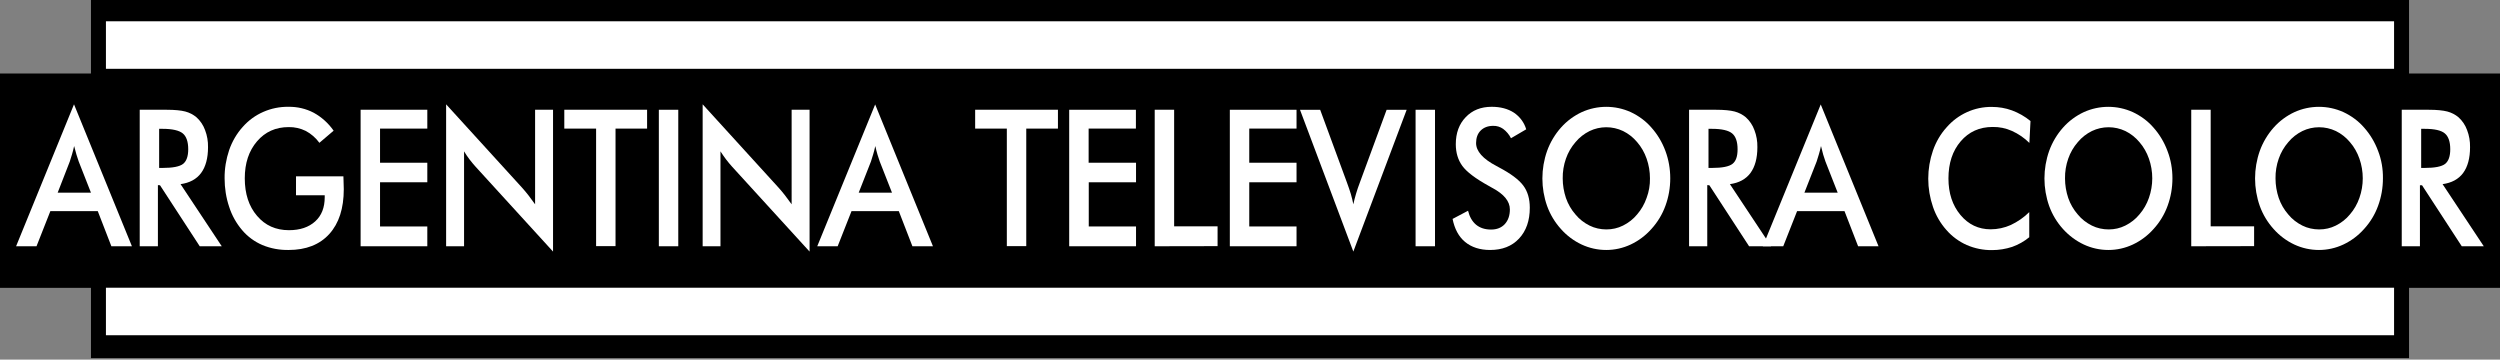 <?xml version="1.0" encoding="utf-8"?>
<!-- Generator: Adobe Illustrator 22.0.0, SVG Export Plug-In . SVG Version: 6.00 Build 0)  -->
<svg version="1.1" id="Capa_1" xmlns="http://www.w3.org/2000/svg" xmlns:xlink="http://www.w3.org/1999/xlink" x="0px" y="0px"
	 viewBox="0 0 2020.2 290.6" style="enable-background:new 0 0 2020.2 290.6;" xml:space="preserve">
<rect x="0" y="0" width="2020.2" height="290.6" fill="#808080" stroke="none"/>
<style type="text/css">
	.st0{fill:#FFFFFF;}
</style>
<title>ATC 2000 (usado en cuñas)</title>
<g>
	<rect x="0" y="59.4" width="2020.2" height="173.2"/>
	<g>
		<rect x="73.5" y="-1.2" width="1873.2" height="290.6"/>
		<rect x="85.6" y="17.2" class="st0" width="1849" height="38.4"/>
		<rect x="85.6" y="232.5" class="st0" width="1849" height="38.4"/>
	</g>
	<g>
		<path class="st0" d="M90,199l-11-28.4H40.7L29.5,199H13L59.8,84.3L106.6,199L90,199z M46.6,155.7h26.9l-9.9-25.2
			c-0.6-1.6-1.2-3.5-1.8-5.5s-1.2-4.4-1.9-7c-0.5,2.4-1.1,4.7-1.7,6.7c-0.6,2.1-1.2,4-1.8,5.8L46.6,155.7z"/>
		<path class="st0" d="M127.6,149.6V199h-14.7V88.7h21.9c6.4,0,11.4,0.5,14.9,1.4c3.4,0.9,6.5,2.5,9.1,4.7c3.1,2.8,5.5,6.4,6.9,10.3
			c1.7,4.4,2.5,9.1,2.4,13.9c0,8.8-1.9,15.8-5.6,20.8c-3.7,5-9.3,8-16.6,9l33.3,50.2h-17.8l-32.1-49.3L127.6,149.6z M128.6,135.7
			h2.8c8.3,0,13.8-1.1,16.6-3.3c2.7-2.2,4.1-6.1,4.1-11.8c0-6.1-1.5-10.4-4.4-12.8s-8.4-3.7-16.3-3.7h-2.8L128.6,135.7z"/>
		<path class="st0" d="M239.2,142.5h38.3c0,0.8,0,1.8,0.1,3.2c0.1,3.6,0.2,6,0.2,7.2c0,15.5-3.9,27.6-11.7,36.2
			c-7.8,8.6-18.8,12.9-32.9,12.9c-7.3,0.1-14.5-1.2-21.2-4c-6.3-2.7-11.9-6.8-16.3-12c-4.7-5.5-8.3-11.9-10.5-18.8
			c-2.5-7.4-3.7-15.2-3.7-23c-0.1-7.8,1.2-15.6,3.7-23c2.4-6.9,6.1-13.3,11-18.7c4.6-5.2,10.2-9.3,16.6-12.1
			c6.4-2.8,13.3-4.2,20.3-4.1c7.1-0.1,14.1,1.5,20.4,4.8c6.4,3.5,11.9,8.5,16.1,14.5l-11.5,9.8c-2.9-4-6.7-7.3-11-9.6
			c-4.3-2.1-9-3.2-13.8-3.1c-10.5,0-19,3.8-25.6,11.5c-6.6,7.7-9.9,17.6-9.9,29.9c0,12.5,3.3,22.6,9.9,30.3
			c6.6,7.8,15.2,11.6,25.8,11.6c9,0,16-2.4,21.2-7.1s7.7-11.3,7.7-19.5v-1.6h-23.2V142.5z"/>
		<path class="st0" d="M291.4,199V88.7h53.9v15.2h-38.2v27.6h38.2v15.8h-38.2V183h38.2v16L291.4,199z"/>
		<path class="st0" d="M360.5,199V84.3l61.4,67.4c1.7,1.9,3.4,3.9,5.1,6.1c1.7,2.2,3.5,4.6,5.4,7.3V88.7h14.5v114.6l-62.6-68.6
			c-1.7-1.9-3.3-3.8-4.9-5.9c-1.6-2.1-3-4.2-4.4-6.5V199L360.5,199z"/>
		<path class="st0" d="M497.4,103.9v95h-15.7v-95H456V88.7h66.9v15.2H497.4z"/>
		<path class="st0" d="M532.4,199V88.7h15.7V199H532.4z"/>
		<path class="st0" d="M567.8,199V84.3l61.4,67.4c1.7,1.9,3.4,3.9,5.1,6.1c1.7,2.2,3.5,4.6,5.4,7.3V88.7h14.5v114.6l-62.6-68.6
			c-1.7-1.9-3.3-3.8-4.9-5.9c-1.6-2.1-3-4.2-4.5-6.5V199L567.8,199z"/>
		<path class="st0" d="M737.3,199l-11-28.4h-38.2L676.9,199h-16.5l46.8-114.6L753.9,199L737.3,199z M693.9,155.7h26.9l-9.9-25.2
			c-0.6-1.6-1.2-3.5-1.8-5.5s-1.2-4.4-1.8-7c-0.5,2.4-1.1,4.7-1.7,6.7c-0.6,2.1-1.2,4-1.8,5.8L693.9,155.7z"/>
		<path class="st0" d="M829.3,103.9v95h-15.7v-95H788V88.7h66.9v15.2H829.3z"/>
		<path class="st0" d="M864,199V88.7h53.9v15.2h-38.2v27.6H918v15.8h-38.2V183H918v16L864,199z"/>
		<path class="st0" d="M933.1,199V88.7h15.7v94.2h35.1v16L933.1,199z"/>
		<path class="st0" d="M993.8,199V88.7h53.9v15.2h-38.2v27.6h38.2v15.8h-38.2V183h38.2v16L993.8,199z"/>
		<path class="st0" d="M1093.6,203.3l-43.1-114.6h16.3l21.6,58.7c1.3,3.4,2.3,6.6,3.2,9.4c0.8,2.9,1.5,5.6,2,8.3
			c0.6-2.8,1.3-5.6,2.2-8.6s1.9-6,3.1-9.1l21.6-58.7h16.2L1093.6,203.3z"/>
		<path class="st0" d="M1143.9,199V88.7h15.7V199H1143.9z"/>
		<path class="st0" d="M1173.8,176.9l12.5-6.6c1.2,4.9,3.4,8.7,6.5,11.3c3.2,2.6,7.2,3.9,12.1,3.9c4.7,0,8.4-1.5,11.1-4.4
			c2.7-3,4.1-6.9,4.1-11.9c0-6.5-4.7-12.3-14.1-17.3c-1.3-0.8-2.3-1.3-3-1.7c-10.7-5.9-17.8-11.3-21.3-16.1s-5.3-10.7-5.3-17.6
			c0-9,2.7-16.3,8-21.8c5.3-5.6,12.3-8.4,21-8.4c7.1,0,13.1,1.6,17.9,4.7c4.8,3.2,8.4,8,10,13.5l-12.3,7.2c-1.5-3-3.7-5.6-6.4-7.6
			c-2.3-1.6-5.1-2.5-8-2.4c-4.2,0-7.6,1.3-10.1,3.8s-3.7,5.9-3.7,10.1c0,6.6,5.5,12.8,16.4,18.5l2,1.1c9.5,5,16.1,9.9,19.7,14.7
			s5.3,10.8,5.3,18c0,10.4-2.9,18.7-8.7,24.9s-13.6,9.2-23.4,9.2c-8.2,0-15-2.2-20.2-6.5S1175.4,184.9,1173.8,176.9z"/>
		<path class="st0" d="M1349.7,144.1c0,7.6-1.3,15.1-3.9,22.2c-2.5,6.9-6.3,13.2-11.3,18.7c-4.7,5.3-10.4,9.6-16.8,12.6
			c-6.2,2.9-12.9,4.4-19.7,4.4c-6.9,0-13.7-1.5-19.9-4.4c-6.4-3-12.1-7.3-16.7-12.5c-4.9-5.4-8.7-11.7-11.2-18.6
			c-5.1-14.4-5.1-30.2,0-44.6c2.5-6.9,6.3-13.3,11.2-18.8c4.7-5.3,10.4-9.5,16.8-12.5c12.6-5.7,27-5.7,39.6,0
			c6.4,3,12.1,7.2,16.7,12.5c4.9,5.5,8.7,11.9,11.3,18.9C1348.4,129,1349.7,136.5,1349.7,144.1z M1333.3,144.1
			c0-5.4-0.9-10.8-2.7-15.9c-1.7-4.9-4.3-9.5-7.7-13.4c-3.1-3.7-7-6.8-11.3-8.9c-8.6-4.1-18.6-4.1-27.1,0c-4.4,2.2-8.3,5.2-11.4,9
			c-3.4,3.9-6,8.4-7.7,13.3c-1.8,5.1-2.7,10.6-2.6,16c0,5.4,0.9,10.7,2.6,15.8c1.7,4.9,4.3,9.4,7.7,13.3c3.1,3.8,7,6.8,11.4,9
			c4.2,2.1,8.9,3.1,13.6,3.1c4.7,0,9.2-1,13.4-3.1c4.4-2.2,8.3-5.2,11.4-9c3.4-3.9,6-8.5,7.7-13.4
			C1332.5,154.8,1333.4,149.5,1333.3,144.1L1333.3,144.1z"/>
		<path class="st0" d="M1379.6,149.6V199h-14.7V88.7h21.9c6.4,0,11.4,0.5,14.9,1.4c3.4,0.9,6.5,2.5,9.1,4.7
			c3.1,2.8,5.5,6.4,6.9,10.3c1.7,4.4,2.5,9.1,2.4,13.9c0,8.8-1.9,15.8-5.6,20.8s-9.3,8-16.6,9l33.3,50.2h-17.8l-32.1-49.3
			L1379.6,149.6z M1380.6,135.7h2.8c8.3,0,13.8-1.1,16.6-3.3s4.1-6.1,4.1-11.8c0-6.1-1.5-10.4-4.4-12.8s-8.3-3.7-16.3-3.7h-2.8
			L1380.6,135.7z"/>
		<path class="st0" d="M1501.5,199l-11-28.4h-38.3l-11.2,28.4h-16.5l46.8-114.6l46.7,114.6L1501.5,199z M1458.1,155.7h26.9
			l-9.9-25.2c-0.6-1.6-1.2-3.5-1.8-5.5c-0.6-2.1-1.2-4.4-1.8-7c-0.5,2.4-1.1,4.7-1.7,6.7c-0.6,2.1-1.2,4-1.8,5.8L1458.1,155.7z"/>
		<path class="st0" d="M1639.9,115.5c-4.1-4.1-8.8-7.3-14.1-9.7c-4.9-2.2-10.2-3.3-15.6-3.2c-10.6,0-19.2,3.9-25.8,11.6
			c-6.6,7.7-9.9,17.7-9.9,30c0,11.9,3.2,21.7,9.7,29.5c6.4,7.7,14.6,11.6,24.4,11.6c5.6,0,11.2-1.2,16.3-3.5
			c5.5-2.6,10.6-6.1,14.9-10.4v20.3c-4.1,3.4-8.8,6-13.8,7.8c-5.2,1.7-10.7,2.6-16.2,2.6c-7,0.1-14-1.3-20.5-4.1
			c-6.3-2.8-12-7-16.5-12.2c-4.8-5.4-8.5-11.8-10.8-18.6c-5.1-14.8-5.1-30.8,0-45.6c2.4-6.9,6.1-13.3,11-18.7
			c9.2-10.6,22.6-16.7,36.6-16.5c5.5,0,11,0.9,16.2,2.8c5.4,2,10.5,4.9,15,8.6L1639.9,115.5z"/>
		<path class="st0" d="M1755.5,144.1c0,7.6-1.3,15.1-3.9,22.2c-2.5,6.9-6.3,13.2-11.3,18.7c-4.7,5.3-10.4,9.6-16.8,12.6
			c-6.2,2.9-12.9,4.4-19.7,4.4c-6.9,0-13.7-1.5-19.9-4.4c-6.4-3-12.1-7.3-16.8-12.5c-4.9-5.4-8.7-11.7-11.2-18.6
			c-5.1-14.4-5.1-30.2,0-44.6c2.5-6.9,6.3-13.3,11.2-18.8c4.7-5.3,10.4-9.5,16.8-12.5c12.6-5.7,27-5.7,39.6,0
			c6.4,3,12.1,7.2,16.7,12.5c4.9,5.5,8.7,11.9,11.3,18.9C1754.2,129,1755.5,136.5,1755.5,144.1z M1739.2,144.1
			c0-5.4-0.9-10.8-2.7-15.9c-1.7-4.9-4.3-9.5-7.7-13.4c-3.1-3.7-7-6.8-11.3-8.9c-8.6-4.1-18.6-4.1-27.1,0c-4.4,2.2-8.3,5.2-11.4,9
			c-3.4,3.9-6,8.4-7.7,13.3c-1.8,5.1-2.7,10.6-2.6,16c0,5.4,0.9,10.7,2.6,15.8c1.7,4.9,4.3,9.4,7.7,13.3c3.1,3.8,7,6.8,11.4,9
			c4.2,2.1,8.9,3.1,13.6,3.1c4.7,0,9.2-1,13.4-3.1c4.4-2.2,8.3-5.2,11.4-9c3.4-3.9,6-8.5,7.7-13.4
			C1738.3,154.8,1739.2,149.4,1739.2,144.1z"/>
		<path class="st0" d="M1770.7,199V88.7h15.7v94.2h35.1v16L1770.7,199z"/>
		<path class="st0" d="M1925.6,144.1c0,7.6-1.3,15.1-3.9,22.2c-2.5,6.9-6.3,13.2-11.3,18.7c-4.7,5.3-10.4,9.6-16.8,12.6
			c-6.2,2.9-12.9,4.4-19.7,4.4c-6.9,0-13.7-1.5-19.9-4.4c-6.4-3-12.1-7.3-16.7-12.5c-4.9-5.4-8.7-11.7-11.2-18.6
			c-5.1-14.4-5.1-30.2,0-44.6c2.5-6.9,6.3-13.3,11.2-18.8c4.7-5.3,10.4-9.5,16.8-12.5c12.6-5.7,27-5.7,39.6,0
			c6.4,3,12.1,7.2,16.7,12.5c4.9,5.5,8.7,11.9,11.3,18.9C1924.4,129,1925.7,136.5,1925.6,144.1z M1909.3,144.1
			c0-5.4-0.9-10.8-2.7-15.9c-1.7-4.9-4.3-9.5-7.7-13.4c-3.1-3.7-7-6.8-11.3-8.9c-8.6-4.1-18.6-4.1-27.1,0c-4.4,2.2-8.3,5.2-11.4,9
			c-3.4,3.9-6,8.4-7.7,13.3c-1.8,5.1-2.7,10.6-2.6,16c0,5.4,0.9,10.7,2.6,15.8c1.7,4.9,4.3,9.4,7.7,13.3c3.1,3.8,7,6.8,11.4,9
			c4.2,2.1,8.9,3.1,13.6,3.1c4.7,0,9.2-1,13.4-3.1c4.4-2.2,8.3-5.2,11.4-9c3.4-3.9,6-8.5,7.7-13.4
			C1908.4,154.8,1909.3,149.5,1909.3,144.1L1909.3,144.1z"/>
		<path class="st0" d="M1955.5,149.6V199h-14.7V88.7h21.9c6.4,0,11.4,0.5,14.9,1.4c3.4,0.9,6.5,2.5,9.1,4.7
			c3.1,2.8,5.5,6.4,6.9,10.3c1.7,4.4,2.5,9.1,2.4,13.9c0,8.8-1.9,15.8-5.6,20.8s-9.3,8-16.6,9l33.3,50.2h-17.8l-32.1-49.3H1955.5z
			 M1956.5,135.7h2.8c8.3,0,13.8-1.1,16.6-3.3c2.7-2.2,4.1-6.1,4.1-11.8c0-6.1-1.5-10.4-4.4-12.8c-2.9-2.5-8.4-3.7-16.3-3.7h-2.8
			L1956.5,135.7z"/>
	</g>
</g>
</svg>
